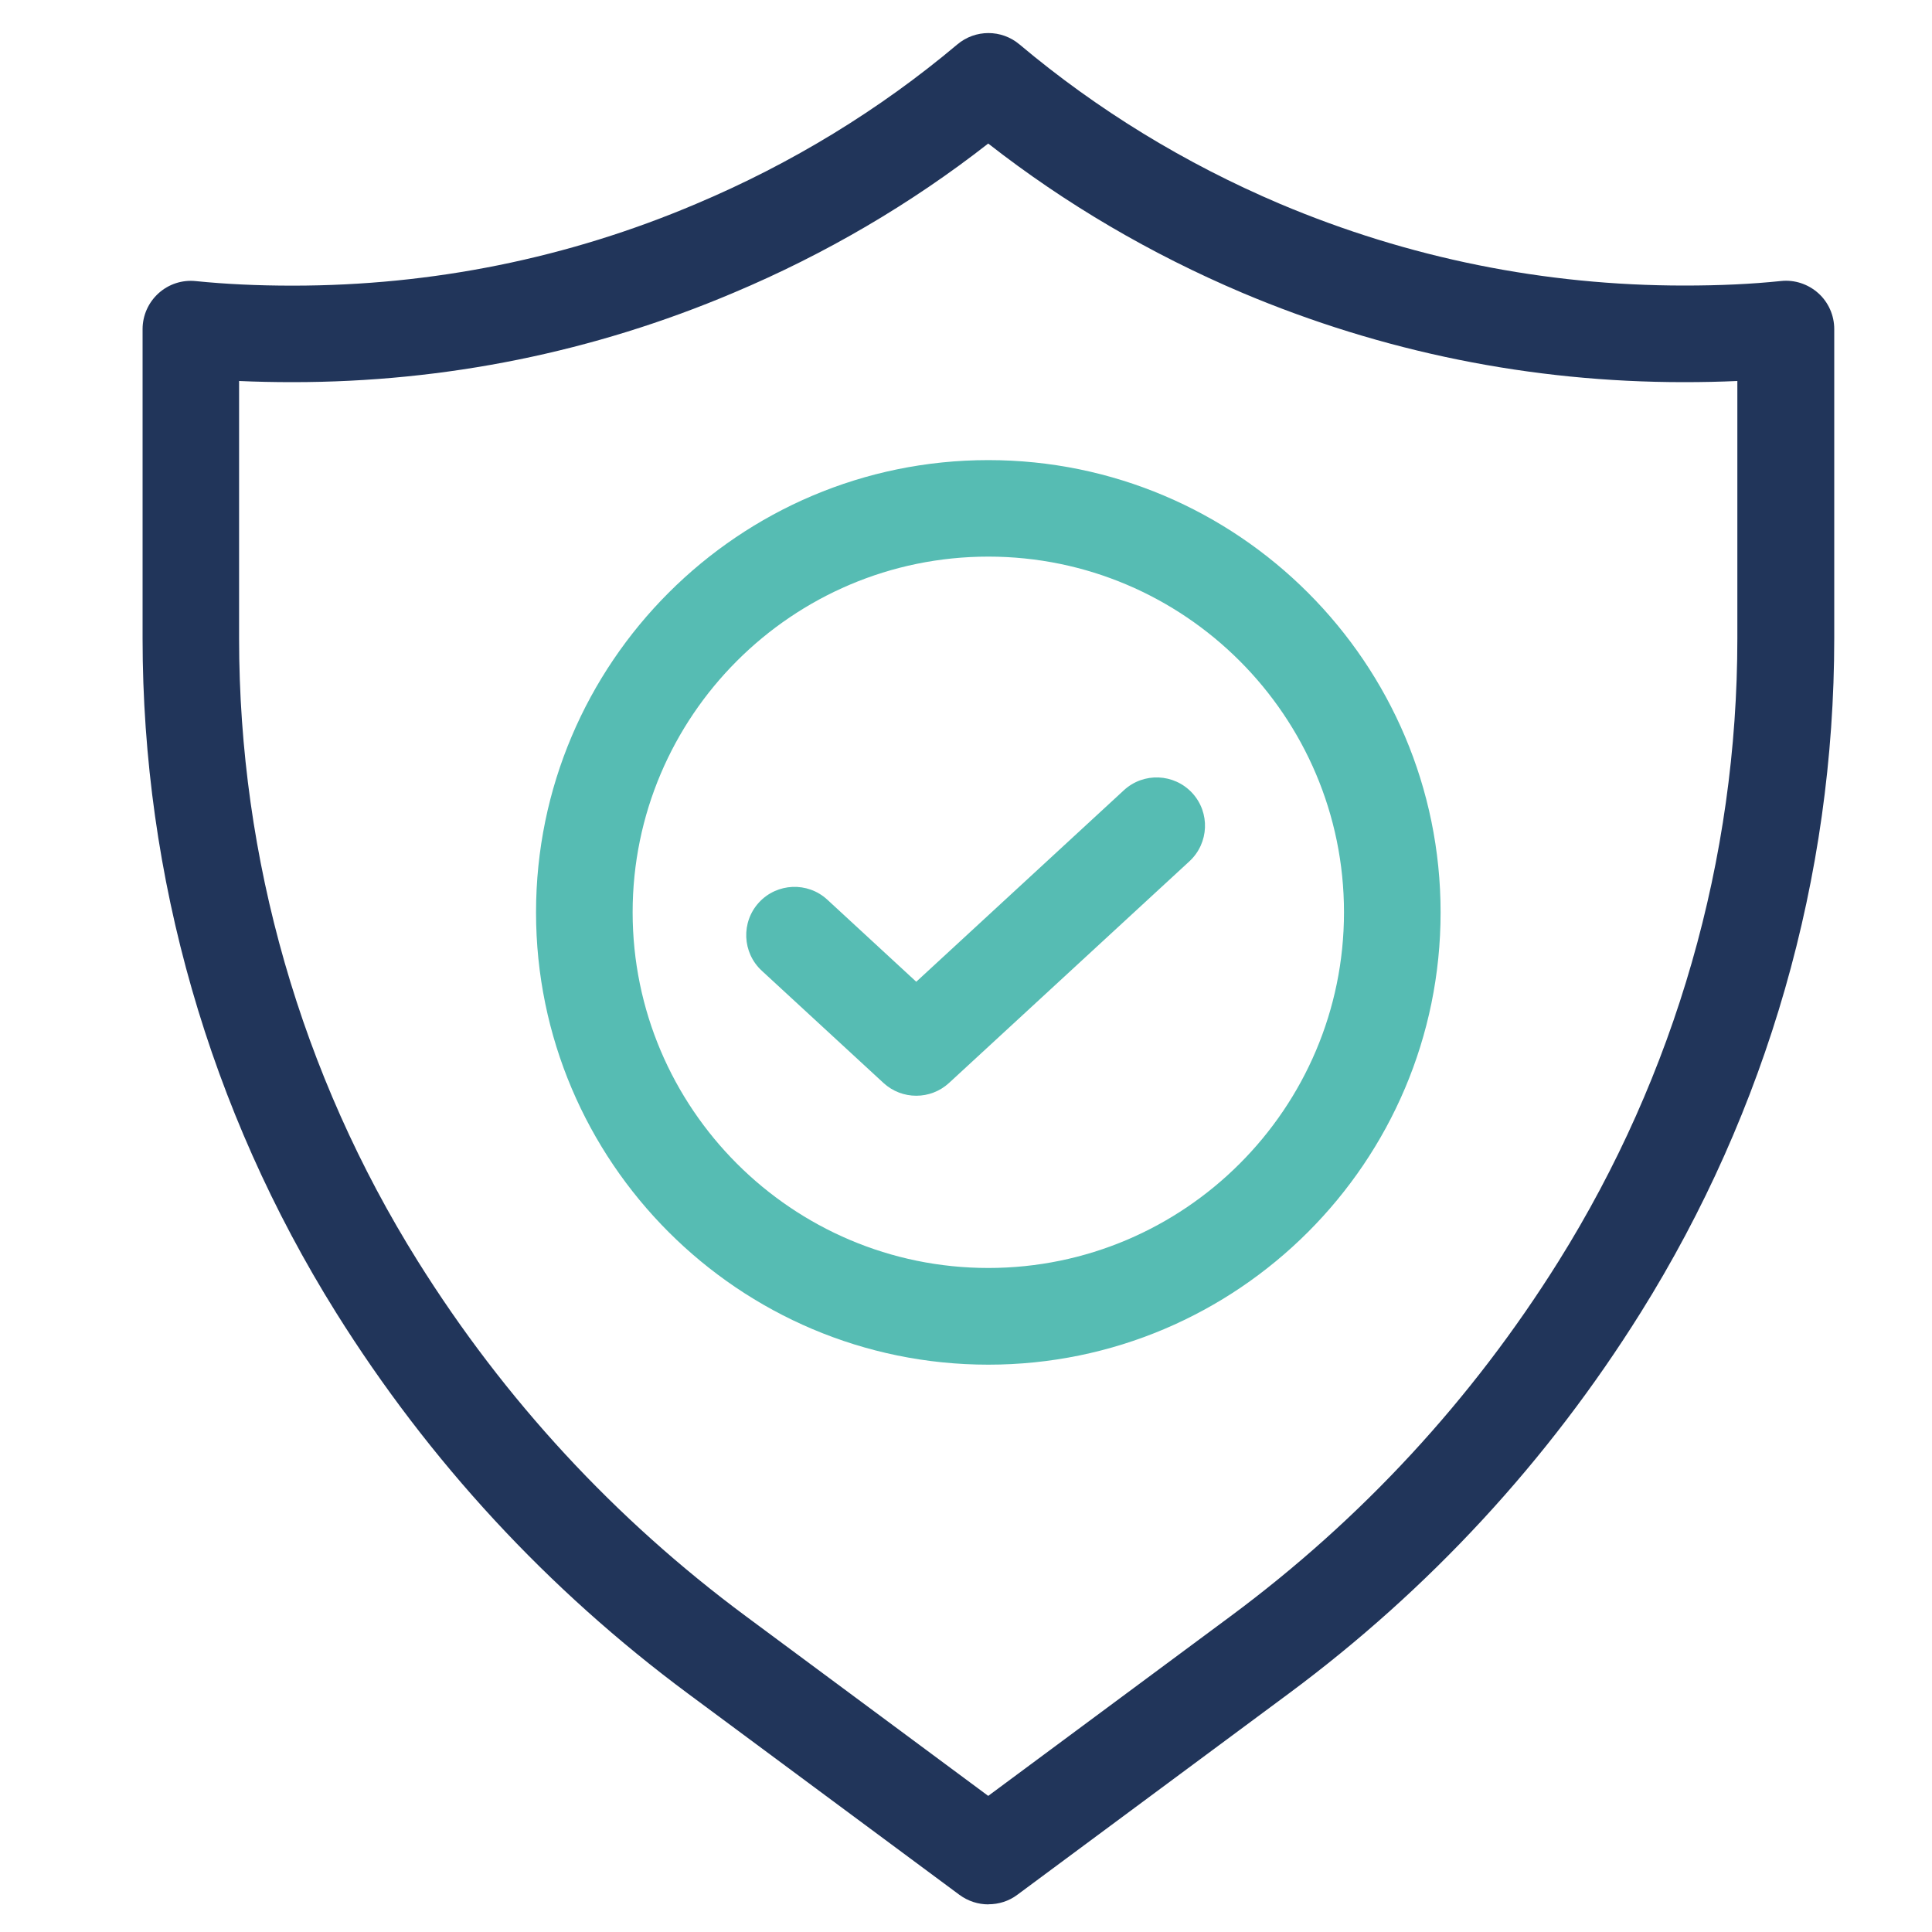 <?xml version="1.0" encoding="utf-8"?>
<svg xmlns="http://www.w3.org/2000/svg" id="uuid-15b89f1b-7b88-41c5-a062-f30a2a6b5cd3" viewBox="0 0 200 200">
  <defs>
    <style>.cls-1{fill:#56bcb3;}.cls-2{fill:#21355a;}</style>
  </defs>
  <path class="cls-2" d="M102.31,197.14c-1.05,0-2.09-.33-2.98-.98l-28.07-20.81c-14.58-10.81-26.85-24.09-36.47-39.47-13.1-20.95-20.03-45.08-20.03-69.79v-32.02c0-1.41.6-2.76,1.65-3.71,1.05-.95,2.45-1.41,3.86-1.26,3.07.31,6.35.47,10.03.47,14.47,0,28.52-2.84,41.75-8.46,9.89-4.17,18.99-9.73,27.05-16.51,1.86-1.57,4.58-1.57,6.44,0,8.04,6.76,17.11,12.32,26.98,16.51,13.29,5.61,27.37,8.45,41.82,8.45,3.68,0,6.96-.15,10.03-.47,1.41-.15,2.81.32,3.86,1.26s1.65,2.3,1.65,3.71v32.02c0,24.71-6.93,48.84-20.03,69.79-9.62,15.38-21.89,28.66-36.47,39.47l-28.07,20.81c-.88.66-1.93.98-2.98.98ZM24.75,39.44v26.65c0,22.83,6.4,45.13,18.51,64.48,8.96,14.32,20.38,26.68,33.95,36.74l25.09,18.6,25.09-18.6c13.57-10.06,24.99-22.42,33.95-36.74,12.11-19.36,18.51-41.65,18.51-64.48v-26.65c-1.77.08-3.61.12-5.54.12-15.79,0-31.17-3.11-45.71-9.25-9.5-4.03-18.33-9.22-26.3-15.45-8,6.25-16.85,11.44-26.37,15.45-14.46,6.13-29.82,9.25-45.64,9.25-1.93,0-3.77-.04-5.54-.12Z"/>
  <path class="cls-1" d="M94.85,113.43c-1.22,0-2.43-.44-3.39-1.32l-12.6-11.62c-2.03-1.87-2.16-5.04-.29-7.07,1.87-2.03,5.04-2.16,7.07-.29l9.21,8.5,21.5-19.83c2.03-1.87,5.19-1.74,7.07.29,1.87,2.03,1.74,5.19-.29,7.07l-24.89,22.95c-.96.88-2.17,1.32-3.39,1.32Z"/>
  <path class="cls-1" d="M102.31,141.27c-25.82,0-46.82-21-46.82-46.82s21-46.82,46.82-46.82,46.82,21,46.82,46.82-21,46.82-46.82,46.82ZM102.31,57.62c-20.3,0-36.82,16.52-36.82,36.82s16.52,36.82,36.82,36.82,36.82-16.52,36.82-36.82-16.52-36.82-36.82-36.82Z"/>
</svg>